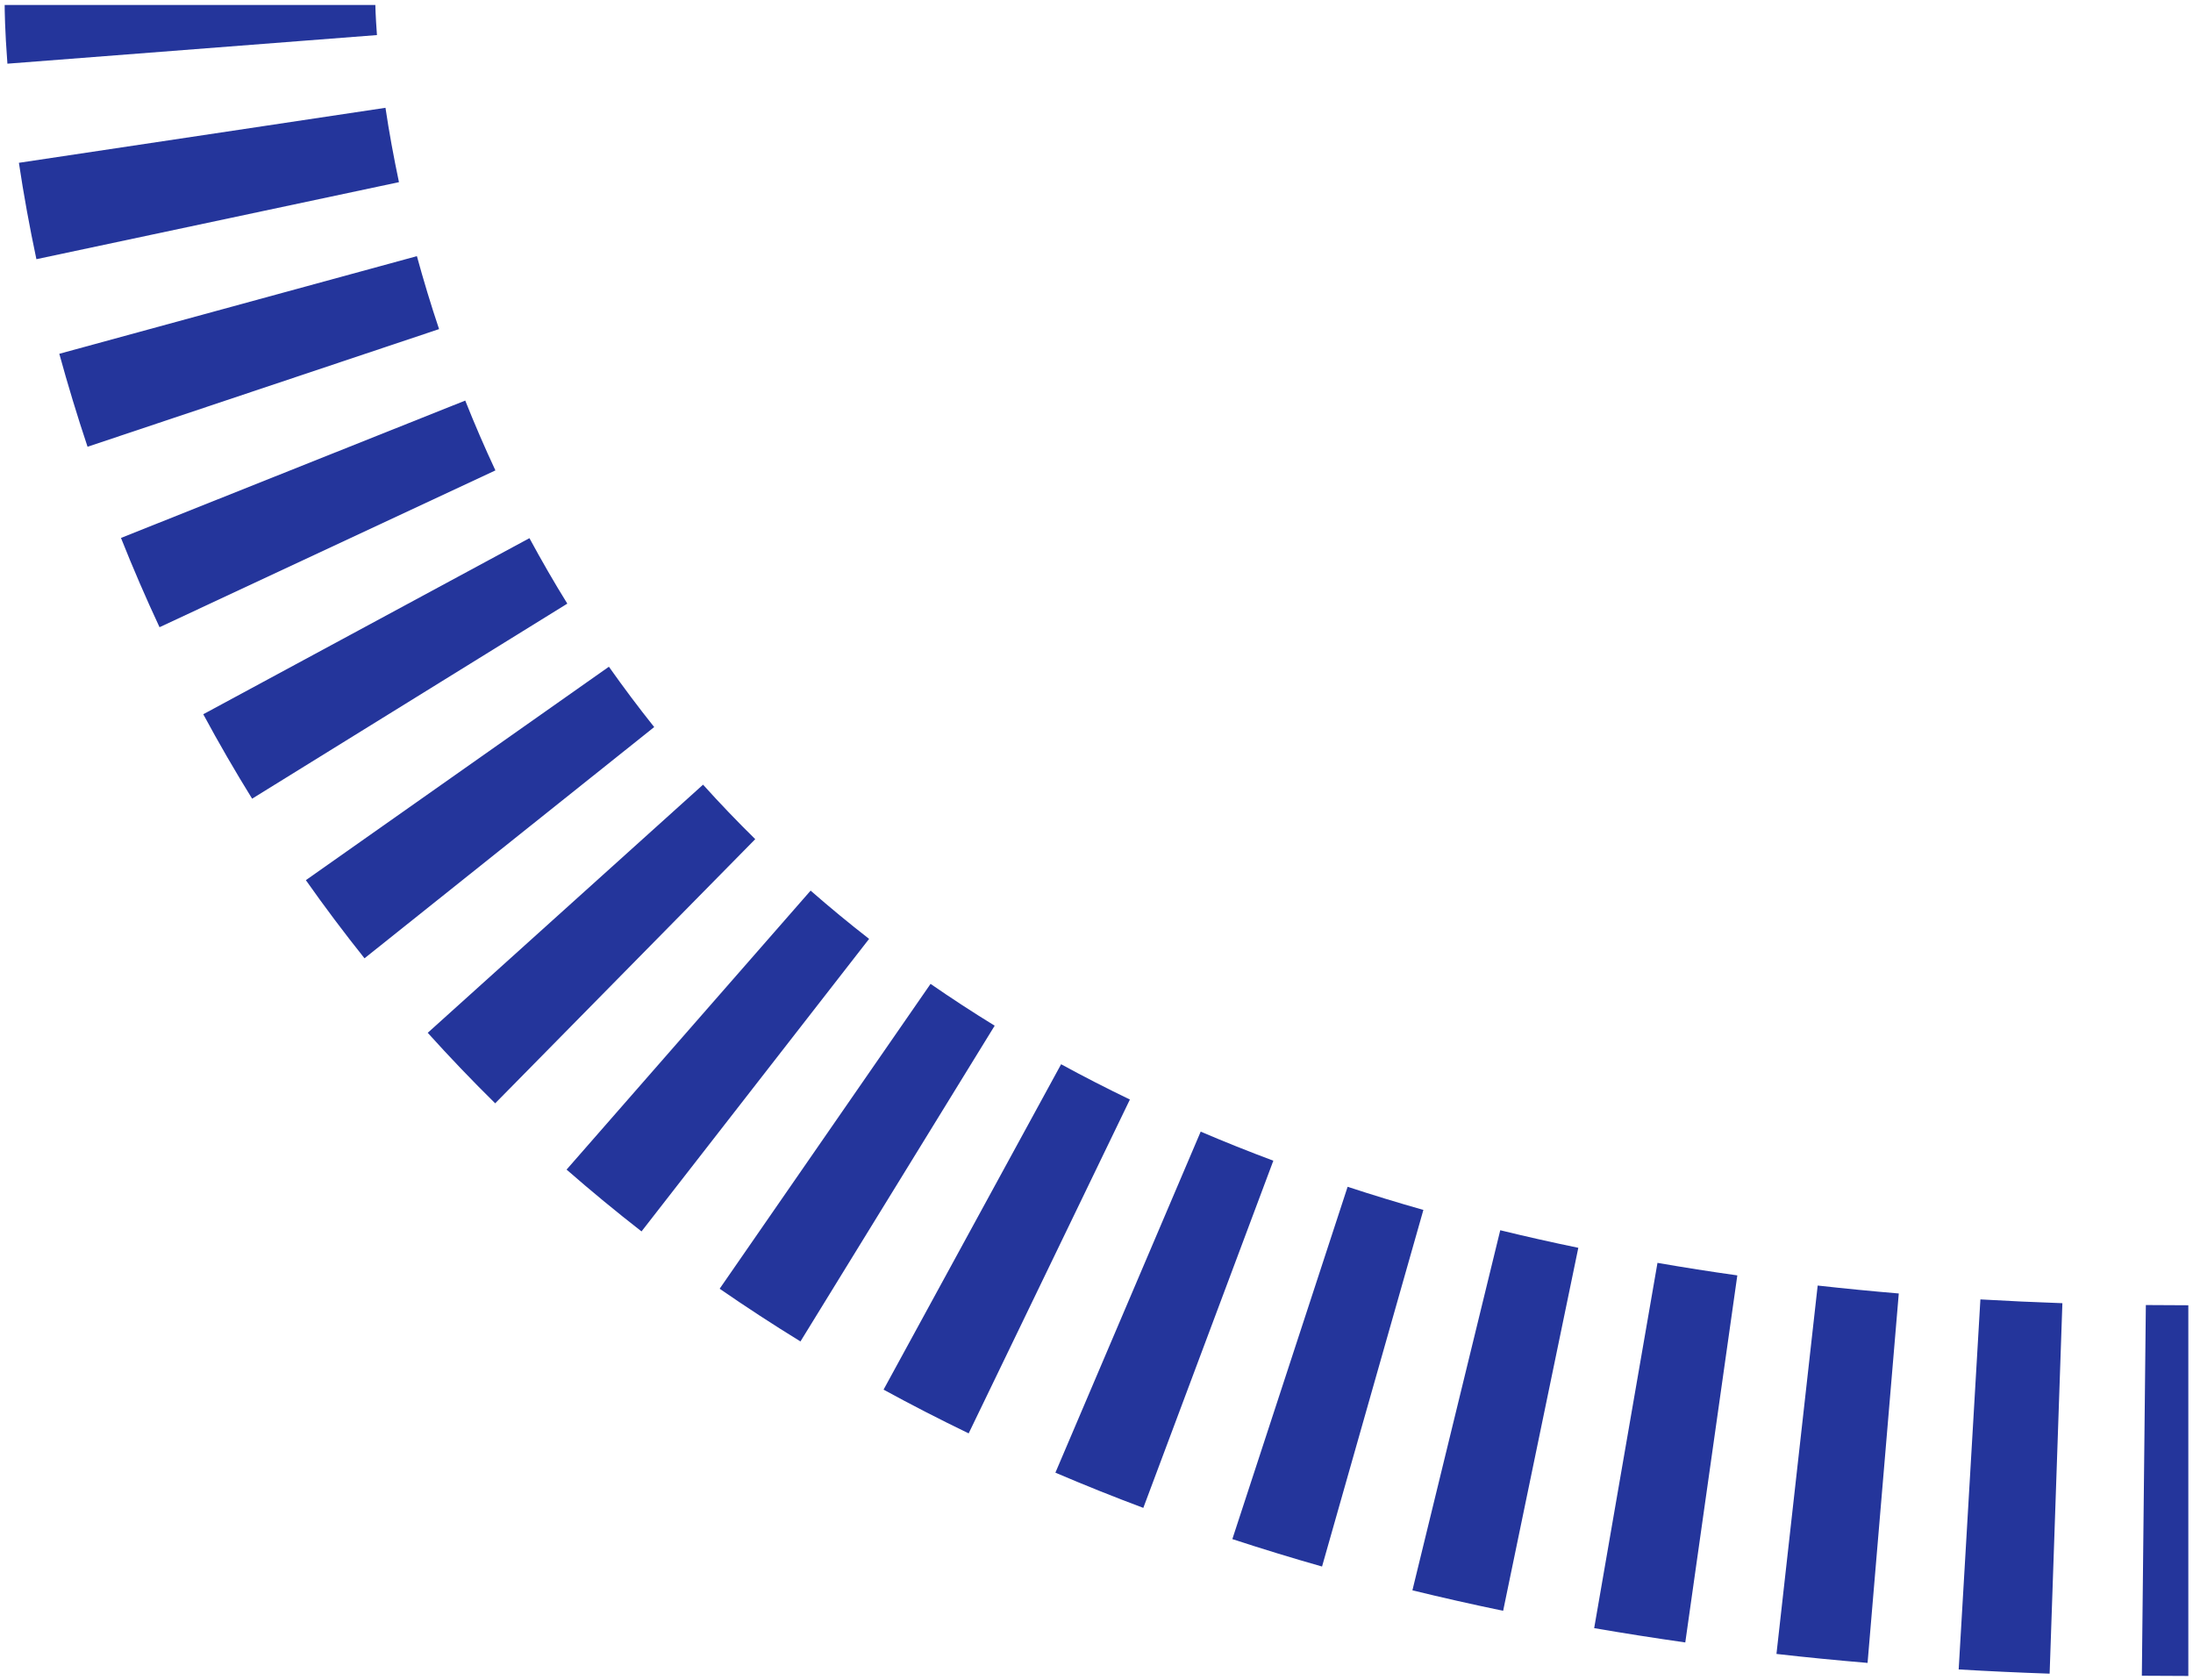 <?xml version="1.0" encoding="utf-8"?>
<!-- Generator: Adobe Illustrator 28.3.0, SVG Export Plug-In . SVG Version: 6.00 Build 0)  -->
<svg version="1.1" id="Capa_1" xmlns="http://www.w3.org/2000/svg" xmlns:xlink="http://www.w3.org/1999/xlink" x="0px" y="0px"
	 viewBox="0 0 295.83 226.61" style="enable-background:new 0 0 295.83 226.61;" xml:space="preserve">
<style type="text/css">
	.st0{fill:none;stroke:#FFB133;stroke-miterlimit:10;}
	.st1{opacity:0.1;fill:#24359B;}
	.st2{fill:#FFFFFF;}
	.st3{fill:#F4F5FA;}
	.st4{opacity:0.3;fill:#D3D7EB;}
	.st5{fill:#FFB133;}
	.st6{fill:#24359B;}
	.st7{clip-path:url(#SVGID_00000083774804802568658650000008177974523523410323_);}
	.st8{fill:#505DAF;}
	.st9{fill:#FFC15C;}
	.st10{fill:#919ACD;}
	.st11{fill:#FFD899;}
	.st12{fill:#D3D7EB;}
	.st13{fill:#FFEFD6;}
	.st14{fill:none;stroke:#FFFFFF;stroke-width:50;stroke-miterlimit:10;}
	.st15{fill:none;stroke:#FFFFFF;stroke-width:50;stroke-miterlimit:10;stroke-dasharray:11.808,11.808;}
	.st16{fill:none;stroke:#FFFFFF;stroke-width:50;stroke-miterlimit:10;stroke-dasharray:11.479,11.479;}
	.st17{fill:none;stroke:#24359B;stroke-width:50;stroke-miterlimit:10;}
	.st18{fill:none;stroke:#24359B;stroke-width:50;stroke-miterlimit:10;stroke-dasharray:12;}
	.st19{fill:#1D1D1B;}
	.st20{fill:none;stroke:#24359B;stroke-width:50;stroke-miterlimit:10;stroke-dasharray:11.682,11.682;}
	.st21{fill:none;stroke:#FFB133;stroke-width:50;stroke-miterlimit:10;}
	.st22{fill:none;stroke:#FFB133;stroke-width:50;stroke-miterlimit:10;stroke-dasharray:12;}
	.st23{fill:none;stroke:#24359B;stroke-width:8;stroke-miterlimit:10;}
	.st24{fill:none;stroke:#24359B;stroke-width:8;stroke-miterlimit:10;stroke-dasharray:4.417,2.208,4.417,2.208;}
	.st25{fill:none;stroke:#24359B;stroke-miterlimit:10;}
	.st26{fill:#FFB133;stroke:#FFB133;stroke-width:2;stroke-miterlimit:10;}
	.st27{fill:none;stroke:#24359B;stroke-miterlimit:10;stroke-dasharray:4,4,4,4,4,4;}
	.st28{fill:none;stroke:#24359B;stroke-linecap:round;stroke-linejoin:round;stroke-miterlimit:10;}
	.st29{opacity:0.5;}
	.st30{fill:none;stroke:#FFB133;stroke-width:20;stroke-miterlimit:10;stroke-dasharray:4,4,4,4,4,4;}
	.st31{fill:none;stroke:#24359B;stroke-width:20;stroke-miterlimit:10;stroke-dasharray:4,4,4,4,4,4;}
	.st32{fill:none;stroke:#24359B;stroke-width:2;stroke-linecap:round;stroke-linejoin:round;stroke-miterlimit:10;}
	.st33{fill:#F6F7FB;stroke:#24359B;stroke-miterlimit:10;stroke-dasharray:4,4,4,4,4,4;}
	.st34{opacity:0.75;fill:#919ACD;}
	.st35{opacity:0.75;fill:#24359B;}
	.st36{opacity:0.75;fill:#D3D7EB;}
	.st37{opacity:0.75;fill:#FFB133;}
	.st38{fill:#F6F7FB;}
	.st39{fill:#24359B;stroke:#24359B;stroke-miterlimit:10;}
	.st40{fill:none;stroke:#F4F5FA;stroke-miterlimit:10;}
	.st41{fill:none;stroke:#FF7C33;stroke-miterlimit:10;}
	.st42{fill:#FF7C33;}
</style>
<g>
	<g>
		<path class="st6" d="M1,8.59c-0.35-4.58-0.37-7.4-0.37-7.92h50l0-0.12c0,0.01,0.02,1.51,0.22,4.18L1,8.59z"/>
	</g>
	<g>
		<path class="st6" d="M276.49,225.75c-4.12-0.14-8.25-0.33-12.27-0.57l2.93-49.91c3.62,0.21,7.34,0.38,11.06,0.51L276.49,225.75z
			 M251.93,224.3c-4.13-0.35-8.27-0.75-12.29-1.21l5.56-49.69c3.58,0.4,7.26,0.76,10.94,1.07L251.93,224.3z M227.34,221.54
			c-4.14-0.59-8.28-1.24-12.29-1.93l8.54-49.27c3.51,0.61,7.13,1.18,10.77,1.69L227.34,221.54z M202.77,217.27
			c-4.11-0.85-8.23-1.78-12.24-2.76l11.85-48.57c3.44,0.84,6.99,1.64,10.53,2.37L202.77,217.27z M178.34,211.3
			c-4.09-1.16-8.16-2.41-12.1-3.7l15.55-47.52c3.32,1.09,6.76,2.14,10.22,3.12L178.34,211.3z M154.23,203.39
			c-4.01-1.5-8-3.1-11.86-4.75l19.6-46c3.18,1.36,6.48,2.68,9.8,3.92L154.23,203.39z M130.67,193.34c-3.89-1.88-7.75-3.86-11.48-5.9
			l23.95-43.89c3,1.64,6.13,3.24,9.28,4.76L130.67,193.34z M107.98,180.94c-3.71-2.28-7.37-4.67-10.9-7.11l28.45-41.12
			c2.79,1.93,5.7,3.83,8.65,5.64L107.98,180.94z M86.54,166.1c-3.44-2.68-6.85-5.49-10.11-8.34l32.92-37.63
			c2.55,2.23,5.2,4.42,7.89,6.51L86.54,166.1z M66.8,148.82c-3.12-3.07-6.18-6.27-9.1-9.51l37.14-33.47
			c2.26,2.51,4.63,4.98,7.04,7.35L66.8,148.82z M49.17,129.26c-2.73-3.42-5.39-6.96-7.91-10.54l40.88-28.79
			c1.95,2.76,4,5.5,6.11,8.14L49.17,129.26z M34.01,107.73c-2.29-3.7-4.51-7.53-6.59-11.39l44-23.75c1.62,2.99,3.33,5.97,5.11,8.83
			L34.01,107.73z M21.52,84.6c-1.84-3.94-3.59-7.99-5.2-12.04l46.44-18.53c1.26,3.17,2.63,6.34,4.07,9.42L21.52,84.6z M11.81,60.26
			C10.43,56.13,9.15,51.91,8,47.72l48.24-13.17c0.9,3.29,1.9,6.6,2.99,9.84L11.81,60.26z M4.91,34.96c-0.92-4.34-1.72-8.72-2.36-13
			l49.45-7.42c0.49,3.29,1.11,6.66,1.82,10.03L4.91,34.96z"/>
	</g>
	<g>
		<path class="st6" d="M295.2,226.06c-2.11,0-4.2-0.01-6.27-0.03l0.54-50c1.9,0.02,3.81,0.03,5.73,0.03V226.06z"/>
	</g>
</g>
</svg>
